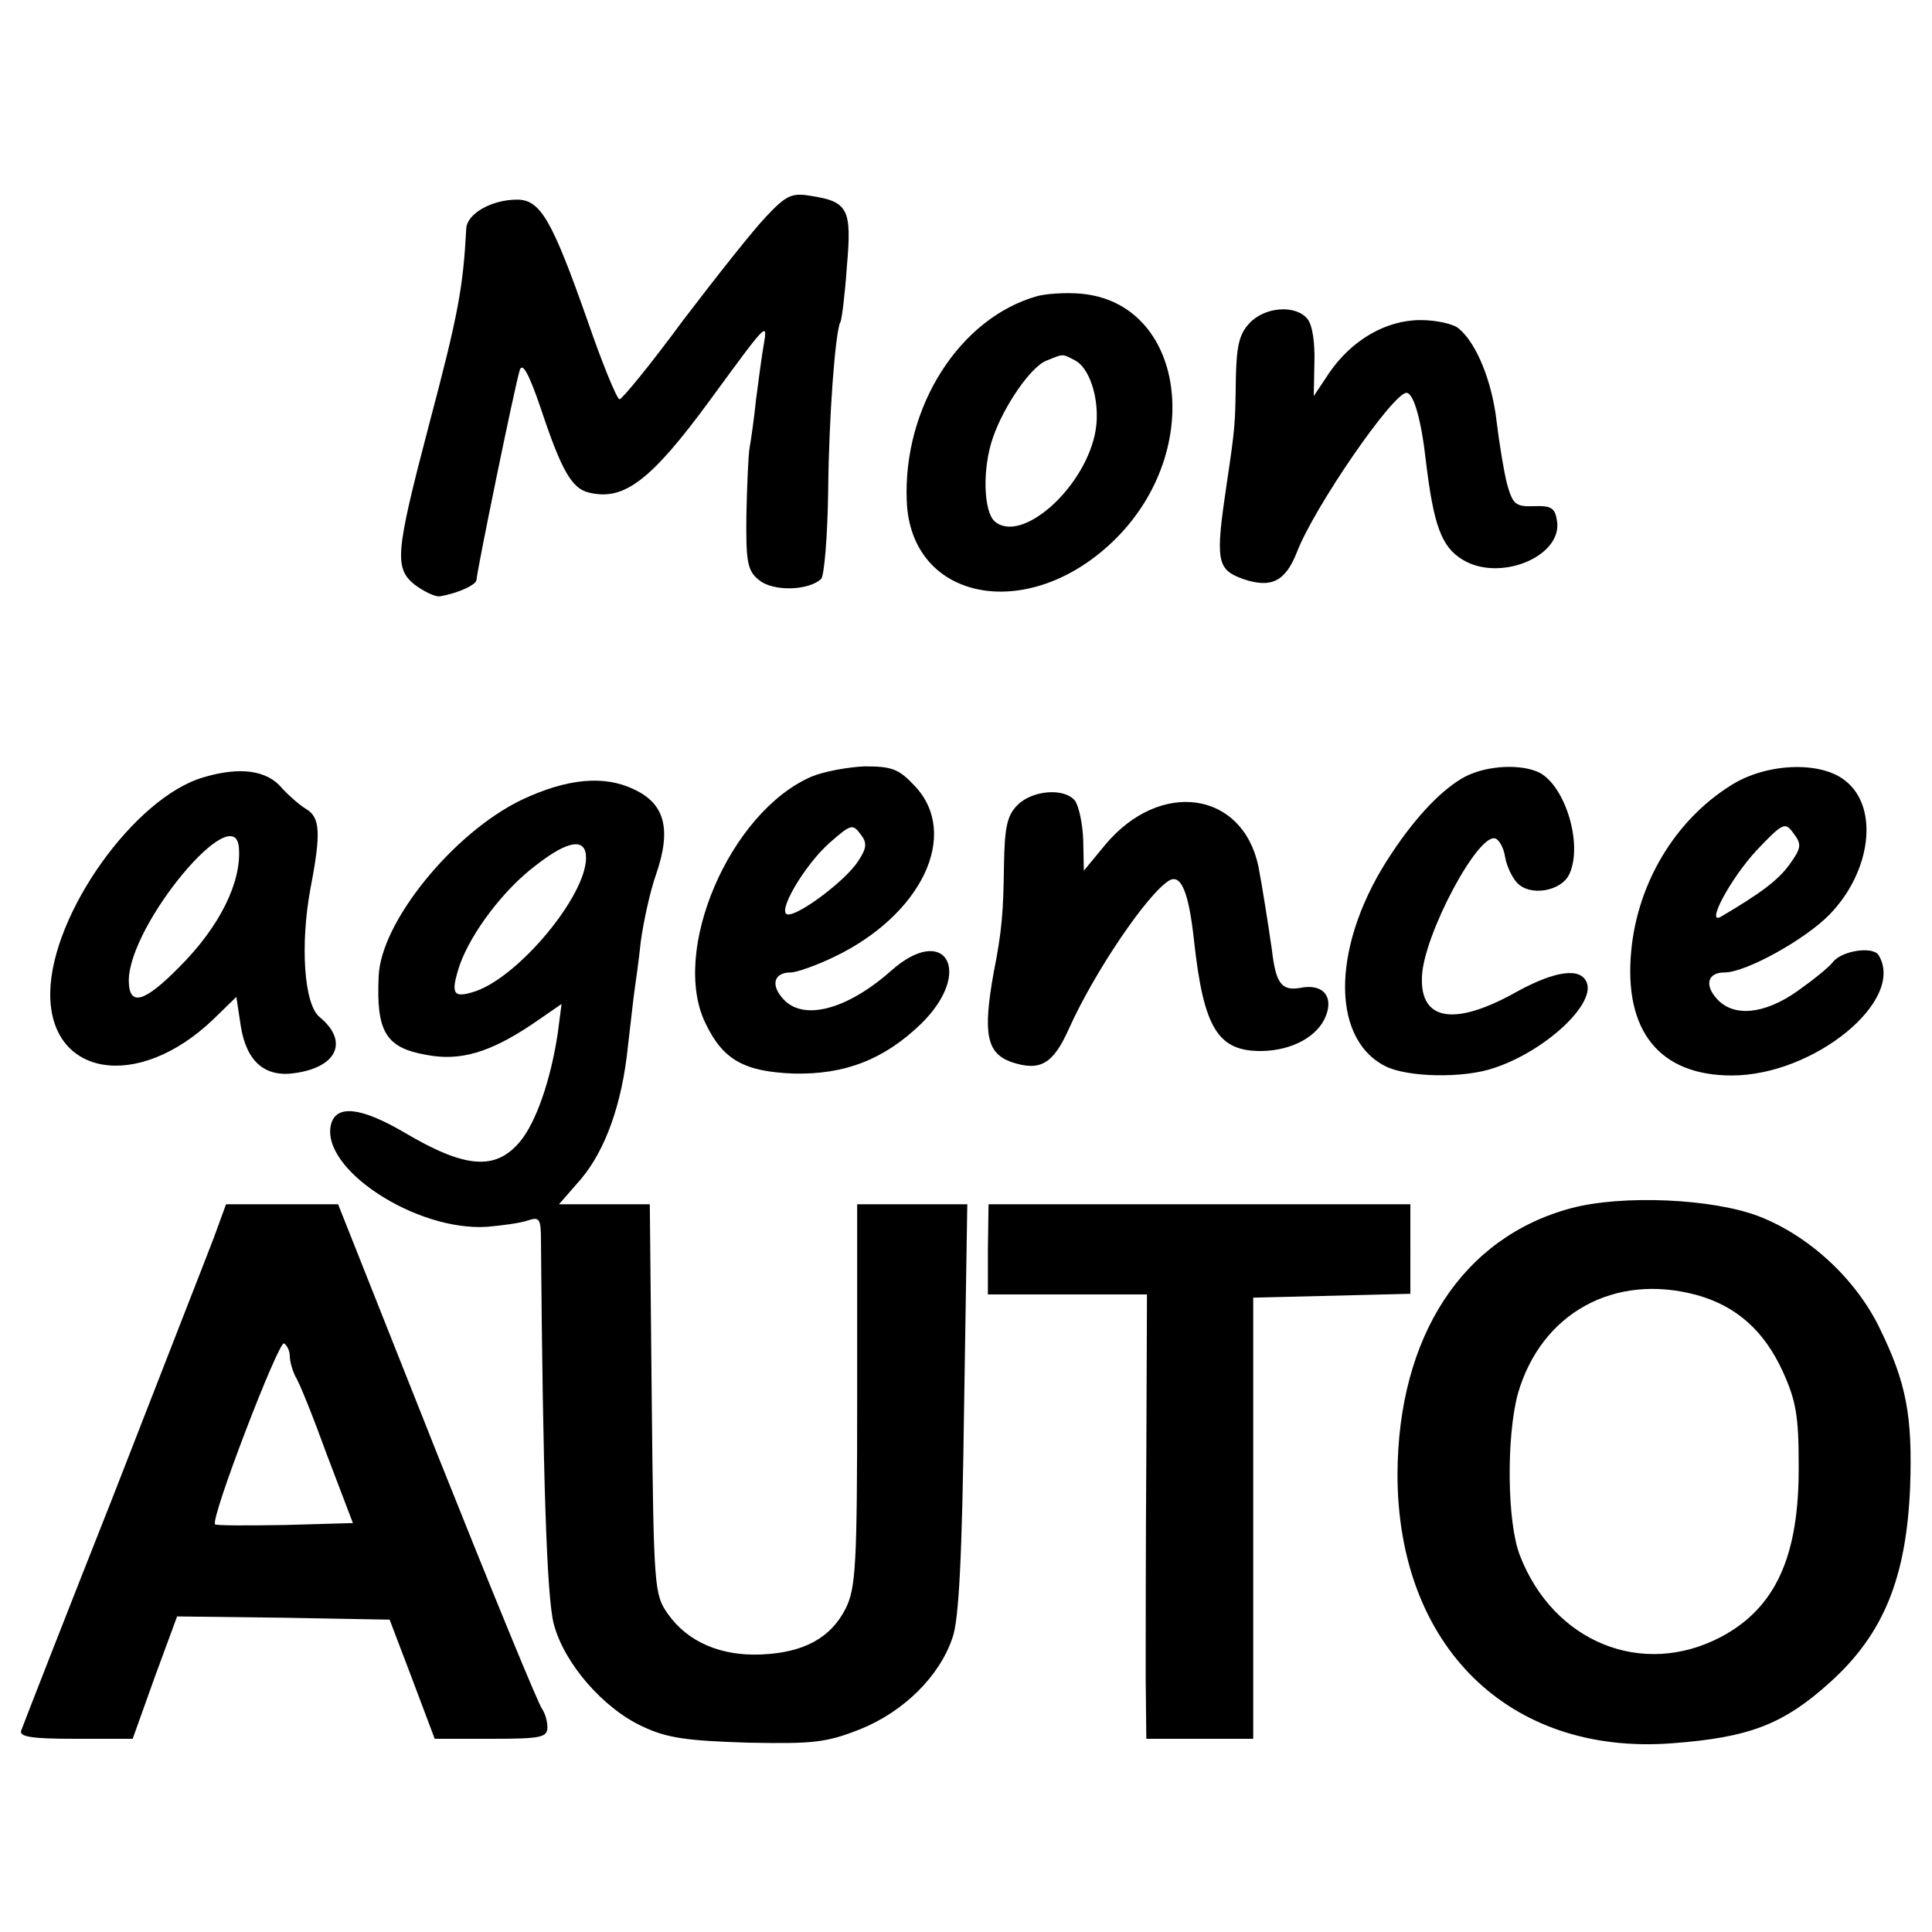 <svg version="1" xmlns="http://www.w3.org/2000/svg" width="400" height="400" viewBox="0 0 300 300"><path d="M118.9 33.7c-2 2.1-7.7 9.3-12.8 16-5 6.8-9.5 12.3-9.9 12.3-.4 0-2.7-5.6-5-12.3C85.7 34.1 83.9 31 80.3 31c-4 0-7.8 2.2-7.9 4.5-.5 9.2-1.2 13.2-5.9 30.9-5.1 19.5-5.3 21.8-2.1 24.4 1.5 1.1 3.2 1.9 3.9 1.8 2.9-.5 5.7-1.8 5.7-2.6 0-1.1 5.9-29.9 6.7-32.5.4-1.3 1.4.4 3.3 6 3.2 9.6 4.8 12.4 7.5 13 5.4 1.3 9.6-1.9 18.7-14.3 9-12.3 9-12.3 8.4-8.7-.3 1.6-.8 5.5-1.2 8.5-.3 3-.8 6.4-1 7.5-.2 1.1-.4 5.8-.5 10.5-.1 7.4.2 8.7 2 10.1 2.2 1.8 7.7 1.6 9.6-.2.5-.5 1-6.7 1.1-13.7.1-11.3 1.1-24.8 1.9-26.2.2-.3.7-4.2 1-8.6.8-9 .2-10.1-5.7-11-2.9-.5-3.8 0-6.9 3.3zM161 46c-12 3.4-20.8 17.2-20.2 31.8.6 15.7 19.1 19.1 32.4 5.9 14-13.9 10.8-36.7-5.4-38.1-2.3-.2-5.4 0-6.8.4zm6 10c2.5 1.4 4 7 3 11.5-1.9 8.6-11.4 16.9-15.5 13.5-1.8-1.5-2-8.3-.3-13.1 1.7-4.9 5.9-11 8.3-11.9 2.7-1.1 2.4-1.1 4.5 0zM194 50.2c-1.6 1.7-2 3.6-2.1 8.7-.1 7-.1 7.4-1.4 16.1-1.8 12.1-1.6 13.4 2.5 14.9 4.4 1.5 6.6.4 8.4-4.2 2.7-7 14.9-24.7 17-24.7 1.1 0 2.3 4.2 3 10.5 1.2 10 2.4 13.4 5.7 15.4 5.7 3.5 15.3-.4 14.7-5.8-.3-2.2-.8-2.6-3.6-2.5-2.9.1-3.3-.3-4.2-3.5-.5-2-1.2-6.3-1.6-9.6-.7-6.2-3.1-12.2-5.9-14.5-.8-.7-3.5-1.3-5.9-1.3-5.4 0-10.7 3.1-14.2 8.2l-2.4 3.6.1-5.2c.1-3-.3-5.9-1.1-6.8-1.8-2.2-6.6-1.9-9 .7zM31.6 120.7C20.9 123.8 8 141.9 7.8 154.1c-.2 13.1 13.6 15.4 25.3 4.2l3.6-3.5.7 4.6c.9 5.5 3.8 8 8.6 7.2 6.5-1 8.1-5 3.6-8.7-2.4-2-3-11.2-1.4-19.9 1.7-8.8 1.5-11.1-.7-12.4-1-.6-2.7-2.1-3.7-3.2-2.3-2.8-6.5-3.4-12.2-1.7zm5.5 11c.4 5.3-3 12.2-9.2 18.4-5.5 5.6-7.9 6.3-7.9 2.1.1-8.7 16.6-28.5 17.1-20.5zM126 120.6c-12.7 5.5-22 27.2-16.4 38.4 2.7 5.6 6 7.4 13.6 7.7 8 .2 14.1-2.2 19.8-7.7 8.3-8.1 3.8-15.8-4.7-8.2-6.8 6-13.6 7.8-16.7 4.3-2-2.2-1.4-4.1 1.2-4.1.9 0 4-1.1 6.7-2.4 13.6-6.5 19.6-19 12.6-26.5-2.5-2.7-3.6-3.1-7.8-3.1-2.6.1-6.4.8-8.3 1.6zm7.2 13.2c-1.9 2.9-8.9 8.2-10.8 8.2-2 0 2.5-7.7 6.5-11.2 3.2-2.8 3.5-2.9 4.7-1.3 1.1 1.4 1 2.2-.4 4.3zM227.5 120.6c-3.4 1.8-7.5 6-11.4 11.9-9.2 13.7-9.7 28.5-1.1 33 3.4 1.8 12.3 2 17.1.3 7.8-2.6 15.6-9.8 14.3-13.2-.9-2.4-4.8-1.9-10.7 1.3-9.7 5.5-15.2 4.7-14.9-2.2.2-6.4 8.7-22.4 11.4-21.5.6.2 1.3 1.5 1.5 2.8.2 1.3 1 3.1 1.8 4 2 2.3 7 1.4 8.2-1.3 2.1-4.6-.6-13.5-4.6-15.7-2.8-1.4-8.1-1.2-11.6.6zM268.7 122c-8.6 5.4-14.4 15.1-15.4 25.6-1.2 12.5 4.4 19.4 15.6 19.4 12.8 0 27.1-11.7 22.8-18.7-.9-1.4-5.7-.7-7.1 1.1-.6.8-3.1 2.8-5.5 4.5-5.1 3.6-9.9 4.1-12.5 1.2-2-2.2-1.4-4.1 1.2-4.1 3.3 0 12.5-5.1 16.3-9 6.5-6.7 7.7-16.7 2.4-20.8-3.9-3.1-12.4-2.7-17.8.8zm9.2 12.2c-1.8 2.5-4.5 4.5-10.6 8.1-2.6 1.6 1.4-5.9 5.5-10.3 4.1-4.3 4.4-4.4 5.7-2.6 1.3 1.7 1.2 2.3-.6 4.8z"/><path d="M81 124.2c-10.6 5.1-21.9 19-22.2 27.4-.4 8.6 1.1 11.1 7.4 12.2 5.2 1 9.8-.3 16.5-4.8l4.5-3.1-.6 4.6c-1.1 7.3-3.4 13.8-5.8 16.7-3.8 4.6-8.5 4.3-18.1-1.4-6.7-3.9-10.5-4.3-11.3-1.2-1.7 6.9 13.2 16.6 24.2 15.9 2.4-.2 5.3-.6 6.4-1 1.8-.6 2-.2 2 3.2.3 36.7.9 55.5 2 59.5 1.6 6.1 7.7 13.1 13.8 15.9 3.8 1.8 6.9 2.2 16.3 2.5 10.2.2 12.2 0 17.5-2.1 6.7-2.7 12.3-8.2 14.3-14.2 1-2.7 1.5-12.7 1.8-35.6l.5-31.7h-17.1v29.6c0 26.4-.2 30-1.8 33.2-2.3 4.5-6.4 6.8-13 7.1-6.3.3-11.5-1.9-14.6-6.3-2.1-3-2.2-3.9-2.5-33.4l-.3-30.2H86.8l3.4-3.9c3.8-4.5 6.4-11.7 7.3-20.6.4-3.3.8-7.1 1-8.5.2-1.4.7-4.9 1-7.8.4-2.9 1.4-7.7 2.4-10.5 2.4-7 1.3-10.9-3.4-13.1-4.7-2.3-10.5-1.7-17.5 1.6zm10 9c0 5.9-10.3 18.3-17.1 20.7-3.6 1.2-4 .5-2.5-4.1 1.8-5 6.8-11.7 11.9-15.5 5-3.9 7.7-4.2 7.7-1.1zM158 125c-1.6 1.6-2 3.4-2.1 9.2-.1 7.3-.3 10.3-1.6 16.8-1.7 9.5-1.1 12.5 2.7 13.9 4.5 1.5 6.5.4 9-5.2 4-8.9 12.3-21.1 15.6-23 1.8-1 3 1.9 3.8 9.3 1.5 13.7 3.7 17.3 10.6 17.2 4.7-.1 8.7-2.3 9.9-5.5 1.2-3.1-.6-5-4-4.3-2.9.5-3.8-.7-4.4-5.9-.5-3.5-1.5-9.9-2.1-13-2.5-11.7-15.3-13.5-23.8-3.3l-3.3 4-.1-4.8c-.1-2.6-.7-5.3-1.3-6.1-1.7-2-6.6-1.6-8.9.7zM244 187.6c-16.9 4.5-26.9 19.9-27 41.3 0 26.7 17.3 43.7 42.6 41.8 12-.9 17.3-2.9 24.6-9.5 8.3-7.5 11.8-16.2 12.4-30.2.4-11.2-.6-16.3-4.7-24.7-3.7-7.7-11-14.4-18.7-17.4-7.2-2.8-21.3-3.4-29.2-1.3zm19.5 13.5c6.1 1.7 10.4 5.5 13.3 11.8 2.1 4.6 2.5 7 2.5 14.6.1 14.2-3.6 22.2-12.1 26.7-12.2 6.4-26 .8-31.2-12.7-2-5.1-2.1-18.5-.3-25.1 3.6-12.5 15-18.8 27.8-15.3zM33.2 192.2c-1.1 2.9-8.2 21-15.7 40.3-7.6 19.2-14 35.6-14.2 36.2-.4 1 1.7 1.3 8.4 1.3h8.9l3.4-9.5 3.5-9.5 16.5.2 16.5.3 3.5 9.2 3.5 9.3h8.7c7.8 0 8.8-.2 8.8-1.8 0-1-.4-2.2-.8-2.8-.5-.5-7.8-18.3-16.3-39.6L52.5 187H35.1l-1.9 5.2zM45 210.6c0 .8.4 2.2.9 3.2.6.9 2.8 6.4 4.9 12.2l4 10.5-10.5.3c-5.8.1-10.7.1-10.9-.1-.8-.8 9.9-28.6 10.7-28.1.5.3.9 1.2.9 2zM153.4 194v7H178.1l-.1 25.2c-.1 13.9-.1 29.5-.1 34.5l.1 9.3h16.6v-68.5l12.2-.3 12.2-.3V187h-65.5l-.1 7z"/></svg>